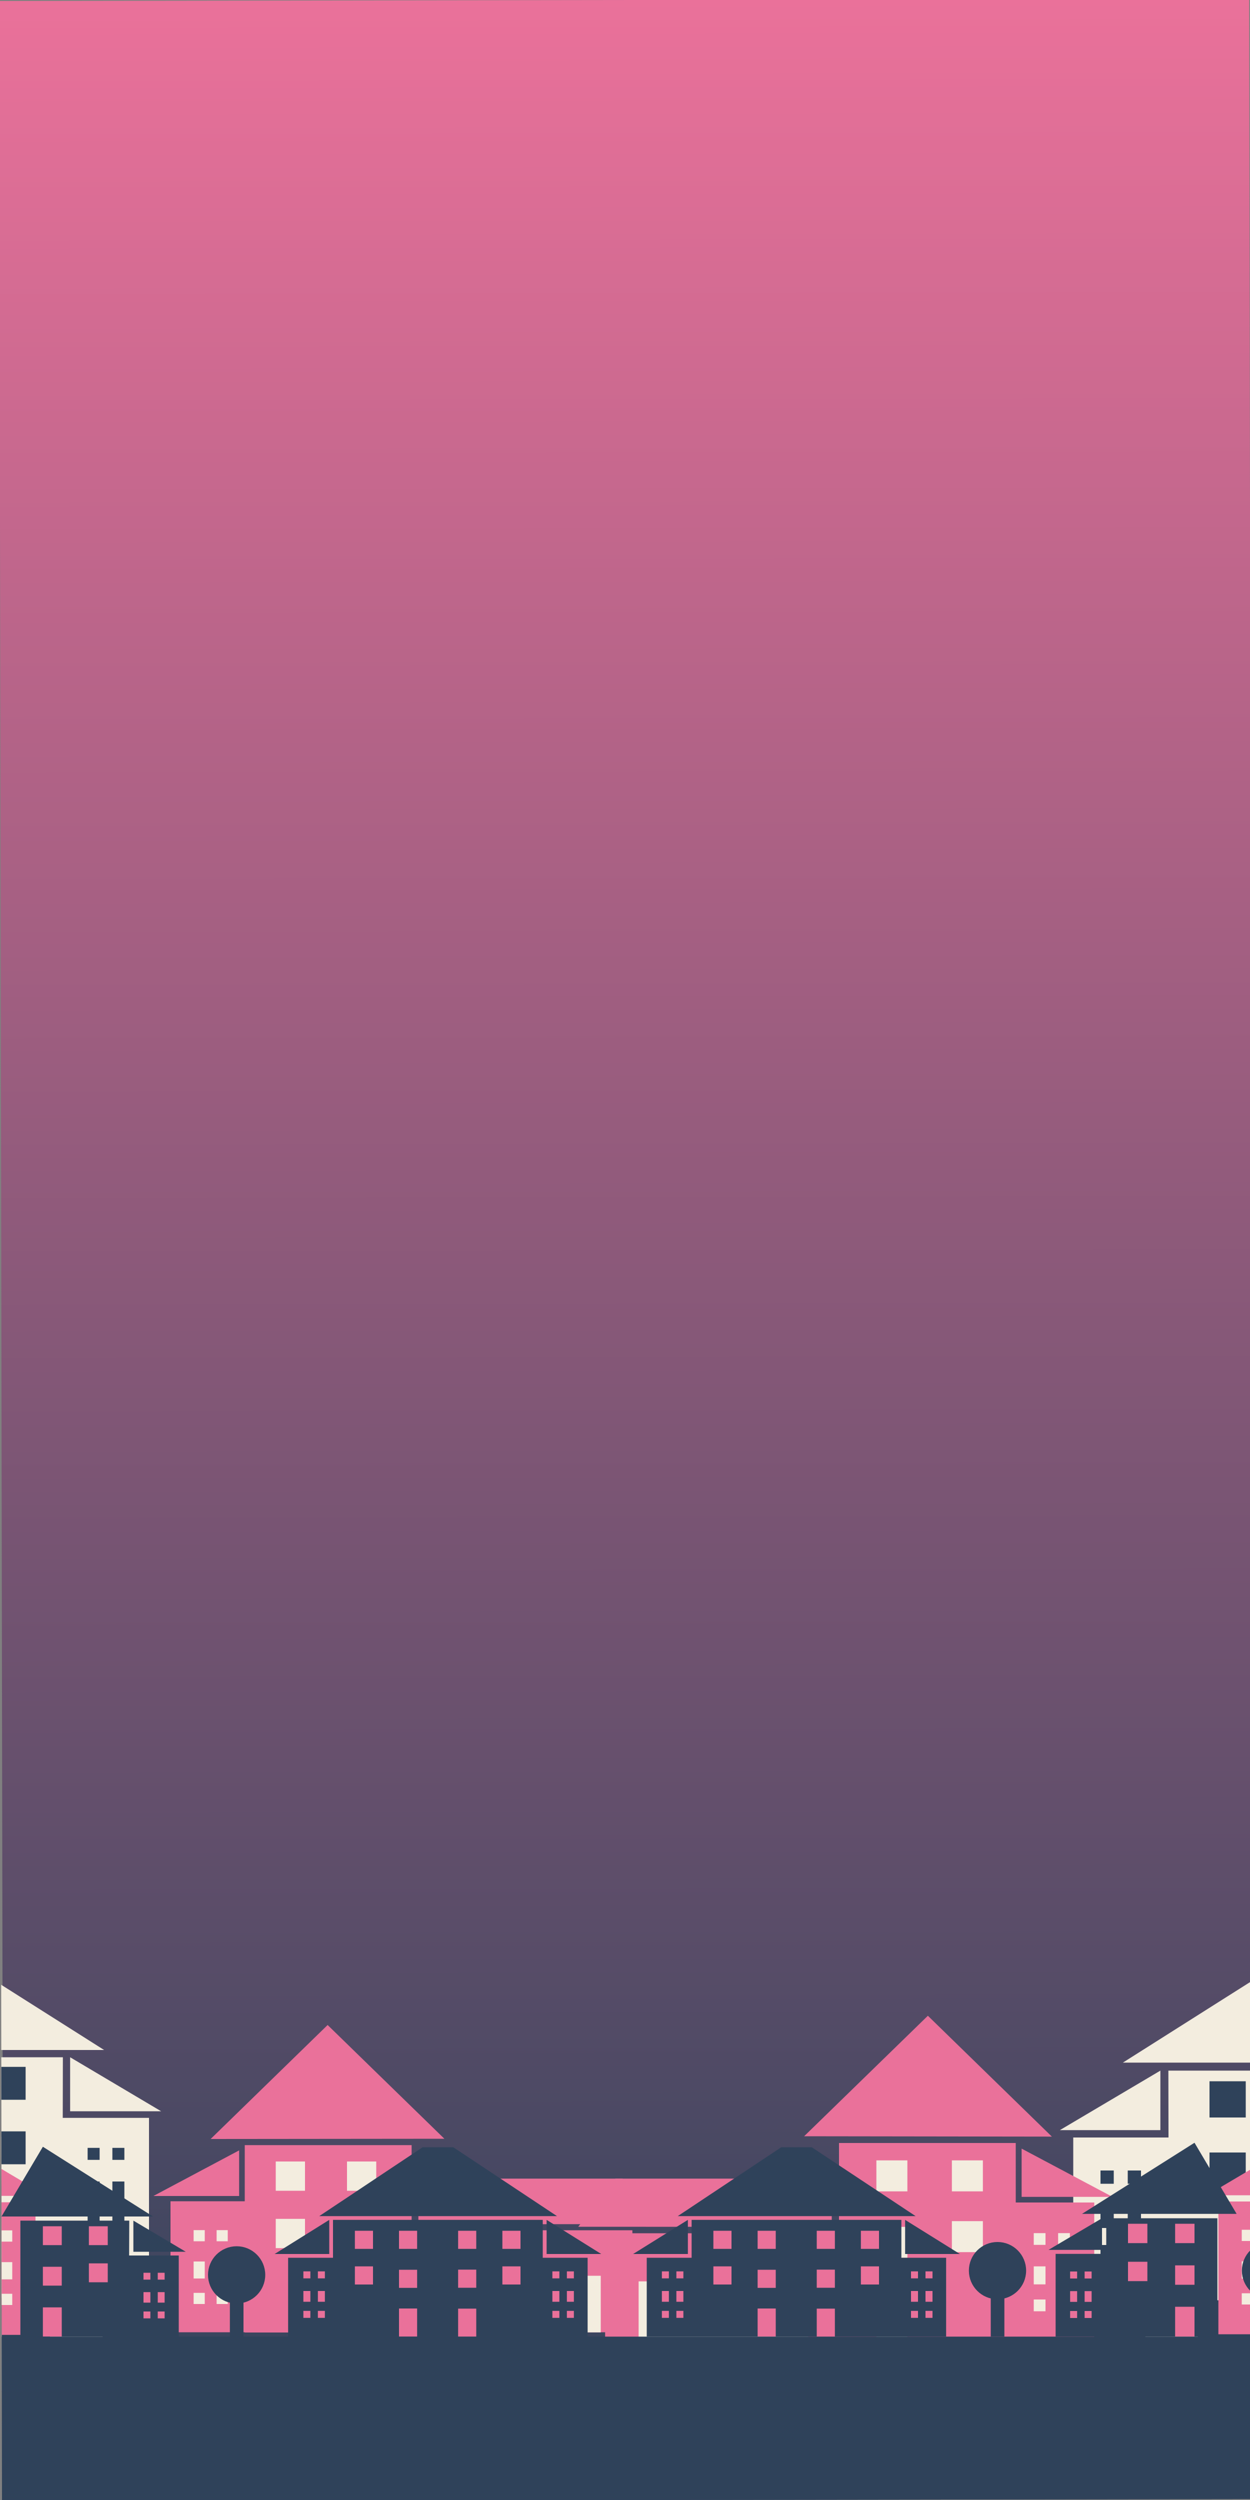 <?xml version="1.0" encoding="utf-8"?>
<!-- Generator: Adobe Illustrator 25.4.1, SVG Export Plug-In . SVG Version: 6.00 Build 0)  -->
<svg version="1.1" id="Layer_1" xmlns="http://www.w3.org/2000/svg" xmlns:xlink="http://www.w3.org/1999/xlink" x="0px" y="0px"
	 viewBox="0 0 1000 2000" style="enable-background:new 0 0 1000 2000;" xml:space="preserve">
<rect x="0" y="0" width="1000" height="2000" fill="#808080" stroke="none"/>
<style type="text/css">
	.st0{fill:url(#SVGID_00000166666386123766980850000004204411166305103800_);}
	.st1{clip-path:url(#SVGID_00000009561692704795094860000007627303005895476159_);}
	.st2{fill:#F3EDDF;}
	.st3{fill:#2F425A;}
	.st4{fill:#EA719A;}
</style>
<g>
	<g>
		
			<linearGradient id="SVGID_00000070832147970319628780000005397171865952356025_" gradientUnits="userSpaceOnUse" x1="503.393" y1="2917.65" x2="503.393" y2="917.568" gradientTransform="matrix(1 -1.682399e-03 -1.682399e-03 -1 0.833 2918.456)">
			<stop  offset="0" style="stop-color:#EA719A"/>
			<stop  offset="1" style="stop-color:#2F425A"/>
		</linearGradient>
		<polygon id="SVGID_1_" style="fill:url(#SVGID_00000070832147970319628780000005397171865952356025_);" points="1002.7,1999.2 
			2.7,2000.8 -0.7,0.8 999.3,-0.8 		"/>
	</g>
	<g>
		<g>
			<g>
				<g>
					<g>
						<g>
							<g>
								<defs>
									
										<rect id="SVGID_00000148657850729448970250000003523906529289573249_" x="0" y="0" transform="matrix(1 -1.600084e-03 1.600084e-03 1 -1.599 0.801)" width="1000" height="2000"/>
								</defs>
								<clipPath id="SVGID_00000005951346163254157410000014494124435929777834_">
									<use xlink:href="#SVGID_00000148657850729448970250000003523906529289573249_"  style="overflow:visible;"/>
								</clipPath>
								<g style="clip-path:url(#SVGID_00000005951346163254157410000014494124435929777834_);">
									<g>
										<g>
											<g>
												<polygon class="st2" points="-432,1739.4 -432,1665 -210.7,1665 -210.7,1777.9 82.1,1777.9 82.1,1913.1 -210.7,1913.1 
													-210.7,1913.6 -432,1913.6 -432,1913.1 -530.3,1913.1 -530.3,1739.4 												"/>
												<g>
													<g>
														<rect x="-469.4" y="1777.8" class="st3" width="14.8" height="14.8"/>
														<rect x="-469.4" y="1860.9" class="st3" width="14.8" height="14.8"/>
														<rect x="-499.8" y="1777.8" class="st3" width="14.8" height="14.8"/>
														<rect x="-499.8" y="1860.9" class="st3" width="14.8" height="14.8"/>
														<rect x="-499.8" y="1819.4" class="st3" width="14.8" height="22.5"/>
														<rect x="-469.4" y="1819.4" class="st3" width="14.8" height="22.5"/>
													</g>
													<g>
														<rect x="-296.4" y="1686.7" class="st3" width="38.8" height="38.8"/>
														<rect x="-390.9" y="1686.7" class="st3" width="38.8" height="38.8"/>
														<rect x="-390.9" y="1762.8" class="st3" width="38.8" height="38.8"/>
														<rect x="-296.4" y="1770" class="st3" width="38.8" height="38.8"/>
														<rect x="-296.4" y="1853.2" class="st3" width="38.8" height="60.1"/>
													</g>
													<rect x="-172.4" y="1838.2" class="st3" width="212.4" height="75.1"/>
												</g>
												<polygon class="st2" points="-322,1505.7 -167.2,1656.5 -477.2,1657 												"/>
												<polygon class="st2" points="-439.5,1672.1 -439.5,1732.4 -553.1,1732.4 												"/>
												<polygon class="st2" points="-201.7,1709.5 -201.7,1769.9 115.7,1769.8 69,1709.5 												"/>
											</g>
											<g>
												<polygon class="st2" points="-631.8,1688.6 -492.8,1688.6 -492.8,1836.8 -695.2,1836.8 -695.2,1733.2 -631.8,1733.2 
																									"/>
												<g>
													<rect x="-545.7" y="1695.6" class="st3" width="24.2" height="24.2"/>
													<rect x="-604.5" y="1695.6" class="st3" width="24.2" height="24.2"/>
													<rect x="-604.5" y="1743.1" class="st3" width="24.2" height="24.2"/>
													<rect x="-545.7" y="1747.5" class="st3" width="24.2" height="24.2"/>
													<rect x="-545.7" y="1799.4" class="st3" width="24.2" height="37.4"/>
												</g>
												<g>
													<rect x="-658.9" y="1755.2" class="st3" width="8.8" height="8.8"/>
													<rect x="-658.9" y="1804.7" class="st3" width="8.8" height="8.8"/>
													<rect x="-677" y="1755.2" class="st3" width="8.8" height="8.8"/>
													<rect x="-677" y="1804.7" class="st3" width="8.8" height="8.8"/>
													<rect x="-677" y="1780" class="st3" width="8.8" height="13.4"/>
													<rect x="-658.9" y="1780" class="st3" width="8.8" height="13.4"/>
												</g>
												<polyline class="st2" points="-704.1,1728.2 -637.1,1688.6 -637.1,1728.2 												"/>
												<polygon class="st2" points="-662.1,1683.2 -468.6,1683.2 -521.5,1594.1 												"/>
											</g>
											<g>
												<polygon class="st2" points="50.3,1645.8 -101,1645.8 -101,1807.1 119.2,1807.1 119.2,1694.3 50.2,1694.3 												
													"/>
												<g>
													<rect x="-69.8" y="1653.5" class="st3" width="26.3" height="26.3"/>
													<rect x="-5.8" y="1653.5" class="st3" width="26.3" height="26.3"/>
													<rect x="-5.8" y="1705.1" class="st3" width="26.3" height="26.3"/>
													<rect x="-69.8" y="1709.9" class="st3" width="26.3" height="26.3"/>
													<rect x="-69.8" y="1766.4" class="st3" width="26.3" height="40.7"/>
												</g>
												<g>
													<rect x="70.1" y="1718.3" class="st3" width="9.6" height="9.6"/>
													<rect x="70.1" y="1772.2" class="st3" width="9.6" height="9.6"/>
													<rect x="89.9" y="1718.3" class="st3" width="9.6" height="9.6"/>
													<rect x="89.9" y="1772.2" class="st3" width="9.6" height="9.6"/>
													<rect x="89.9" y="1745.2" class="st3" width="9.6" height="14.6"/>
													<rect x="70.1" y="1745.2" class="st3" width="9.6" height="14.6"/>
												</g>
												<polyline class="st2" points="128.9,1689 56.1,1645.8 56.1,1689 												"/>
												<polygon class="st2" points="83.3,1640 -127.3,1640 -69.8,1543 												"/>
											</g>
										</g>
										<g>
											<g>
												<polygon class="st2" points="1430.3,1741.4 1430.3,1667 1209,1667 1209,1780 916.3,1780 916.3,1915.2 1209,1915.2 
													1209,1915.6 1430.3,1915.6 1430.3,1915.2 1528.7,1915.2 1528.7,1741.4 												"/>
												<g>
													<g>
														<rect x="1452.9" y="1779.9" class="st3" width="14.8" height="14.8"/>
														<rect x="1452.9" y="1863" class="st3" width="14.8" height="14.8"/>
														<rect x="1483.3" y="1779.9" class="st3" width="14.8" height="14.8"/>
														<rect x="1483.3" y="1863" class="st3" width="14.8" height="14.8"/>
														<rect x="1483.3" y="1821.4" class="st3" width="14.8" height="22.5"/>
														<rect x="1452.9" y="1821.4" class="st3" width="14.8" height="22.5"/>
													</g>
													<g>
														<rect x="1255.9" y="1688.8" class="st3" width="38.8" height="38.8"/>
														<rect x="1350.4" y="1688.8" class="st3" width="38.8" height="38.8"/>
														<rect x="1350.4" y="1764.9" class="st3" width="38.8" height="38.8"/>
														<rect x="1255.9" y="1772" class="st3" width="38.8" height="38.8"/>
														<rect x="1255.9" y="1855.2" class="st3" width="38.8" height="60.1"/>
													</g>
													<rect x="958.3" y="1840.2" class="st3" width="212.4" height="75.1"/>
												</g>
												<polygon class="st2" points="1320.3,1507.7 1165.5,1658.6 1475.6,1659 												"/>
												<polygon class="st2" points="1437.8,1674.1 1437.8,1734.5 1551.4,1734.5 												"/>
												<polygon class="st2" points="1200,1711.6 1200,1772 882.7,1771.9 929.3,1711.6 												"/>
											</g>
											<g>
												<polygon class="st2" points="1625.3,1688.6 1488,1688.6 1488,1834.9 1687.8,1834.9 1687.8,1732.6 1625.2,1732.6 
																									"/>
												<g>
													<rect x="1516.3" y="1695.6" class="st3" width="23.9" height="23.9"/>
													<rect x="1574.4" y="1695.6" class="st3" width="23.9" height="23.9"/>
													<rect x="1574.4" y="1742.4" class="st3" width="23.9" height="23.9"/>
													<rect x="1516.3" y="1746.8" class="st3" width="23.9" height="23.9"/>
													<rect x="1516.3" y="1798" class="st3" width="23.9" height="37"/>
												</g>
												<g>
													<rect x="1643.3" y="1754.3" class="st3" width="8.7" height="8.7"/>
													<rect x="1643.3" y="1803.2" class="st3" width="8.7" height="8.7"/>
													<rect x="1661.2" y="1754.3" class="st3" width="8.7" height="8.7"/>
													<rect x="1661.2" y="1803.2" class="st3" width="8.7" height="8.7"/>
													<rect x="1661.2" y="1778.8" class="st3" width="8.7" height="13.3"/>
													<rect x="1643.3" y="1778.8" class="st3" width="8.7" height="13.3"/>
												</g>
												<polyline class="st2" points="1696.6,1727.8 1630.5,1688.6 1630.5,1727.8 												"/>
												<polygon class="st2" points="1655.2,1683.3 1464.1,1683.3 1516.3,1595.4 												"/>
											</g>
											<g>
												<polygon class="st2" points="934.7,1656.5 1101.6,1656.5 1101.6,1834.5 858.6,1834.5 858.6,1710 934.8,1710 
																									"/>
												<g>
													<rect x="1038.3" y="1665" class="st3" width="29" height="29"/>
													<rect x="967.6" y="1665" class="st3" width="29" height="29"/>
													<rect x="967.6" y="1722" class="st3" width="29" height="29"/>
													<rect x="1038.3" y="1727.3" class="st3" width="29" height="29"/>
													<rect x="1038.3" y="1789.5" class="st3" width="29" height="45"/>
												</g>
												<g>
													<rect x="902.2" y="1736.4" class="st3" width="10.6" height="10.6"/>
													<rect x="902.2" y="1796" class="st3" width="10.6" height="10.6"/>
													<rect x="880.4" y="1736.4" class="st3" width="10.6" height="10.6"/>
													<rect x="880.4" y="1796" class="st3" width="10.6" height="10.6"/>
													<rect x="880.4" y="1766.3" class="st3" width="10.6" height="16.1"/>
													<rect x="902.2" y="1766.3" class="st3" width="10.6" height="16.1"/>
												</g>
												<polyline class="st2" points="847.9,1704.1 928.3,1656.5 928.3,1704.1 												"/>
												<polygon class="st2" points="898.3,1650.1 1130.7,1650.1 1067.3,1543.1 												"/>
											</g>
										</g>
									</g>
									<g>
										<g>
											<rect x="-796.2" y="1788" class="st4" width="170.4" height="85.1"/>
											<g>
												<rect x="-765.1" y="1830.5" class="st2" width="30.9" height="42.5"/>
												<rect x="-710.9" y="1815.2" class="st2" width="23.2" height="26.9"/>
												<rect x="-666.6" y="1815.2" class="st2" width="23.2" height="26.9"/>
											</g>
											<polygon class="st4" points="-827,1784.1 -602.9,1784.1 -638.7,1730 -710.9,1730 -740.3,1698.9 -761.1,1724 
												-761.5,1702.7 -784.4,1702.7 -784.2,1745.3 											"/>
										</g>
										<g>
											<rect x="1625.8" y="1788.9" class="st4" width="170.4" height="85.1"/>
											<g>
												<rect x="1734.2" y="1831.5" class="st2" width="30.9" height="42.5"/>
												<rect x="1687.8" y="1816.2" class="st2" width="23.2" height="26.9"/>
												<rect x="1643.5" y="1816.2" class="st2" width="23.2" height="26.9"/>
											</g>
											<polygon class="st4" points="1827.1,1785 1602.9,1785 1638.7,1731 1711,1731 1740.3,1699.8 1761.1,1725 1761.6,1703.7 
												1784.4,1703.7 1784.2,1746.2 											"/>
										</g>
										<g>
											<polygon class="st4" points="1039.6,1715.6 1182,1715.6 1182,1867.4 974.7,1867.4 974.7,1761.2 1039.7,1761.2 
																							"/>
											<g>
												<rect x="1128" y="1722.8" class="st2" width="24.8" height="24.8"/>
												<rect x="1067.6" y="1722.8" class="st2" width="24.8" height="24.8"/>
												<rect x="1067.6" y="1771.4" class="st2" width="24.8" height="24.8"/>
												<rect x="1128" y="1775.9" class="st2" width="24.8" height="24.8"/>
												<rect x="1128" y="1829" class="st2" width="24.8" height="38.4"/>
											</g>
											<g>
												<rect x="1012" y="1783.8" class="st2" width="9" height="9"/>
												<rect x="1012" y="1834.6" class="st2" width="9" height="9"/>
												<rect x="993.4" y="1783.8" class="st2" width="9" height="9"/>
												<rect x="993.4" y="1834.6" class="st2" width="9" height="9"/>
												<rect x="993.4" y="1809.1" class="st2" width="9" height="13.8"/>
												<rect x="1012" y="1809.1" class="st2" width="9" height="13.8"/>
											</g>
											<polyline class="st4" points="965.6,1756.2 1034.2,1715.6 1034.2,1756.2 											"/>
											<polygon class="st4" points="1008.6,1710.1 1206.8,1710.1 1152.7,1618.8 											"/>
										</g>
										<g>
											<polygon class="st4" points="-36.5,1716.1 -178.9,1716.1 -178.9,1867.9 28.4,1867.9 28.4,1761.8 -36.5,1761.8 
																							"/>
											<g>
												<rect x="-149.6" y="1723.4" class="st2" width="24.8" height="24.8"/>
												<rect x="-89.2" y="1723.4" class="st2" width="24.8" height="24.8"/>
												<rect x="-89.2" y="1771.9" class="st2" width="24.8" height="24.8"/>
												<rect x="-149.6" y="1776.5" class="st2" width="24.8" height="24.8"/>
												<rect x="-149.6" y="1829.6" class="st2" width="24.8" height="38.4"/>
											</g>
											<g>
												<rect x="-17.8" y="1784.3" class="st2" width="9" height="9"/>
												<rect x="-17.8" y="1835" class="st2" width="9" height="9"/>
												<rect x="0.8" y="1784.3" class="st2" width="9" height="9"/>
												<rect x="0.8" y="1835" class="st2" width="9" height="9"/>
												<rect x="0.8" y="1809.7" class="st2" width="9" height="13.8"/>
												<rect x="-17.8" y="1809.7" class="st2" width="9" height="13.8"/>
											</g>
											<polyline class="st4" points="37.5,1756.7 -31,1716.1 -31,1756.7 											"/>
											<polygon class="st4" points="-5.4,1710.6 -203.7,1710.6 -149.6,1619.4 											"/>
										</g>
										<g>
											<polygon class="st4" points="-255.1,1773.2 -255.1,1729.8 -495.6,1729.8 -495.6,1773.2 -547.1,1773.2 -547.1,1863.7 
												-495.6,1863.7 -255.1,1863.7 -203.7,1863.7 -203.7,1773.2 											"/>
											<g>
												<rect x="-352.1" y="1742.3" class="st2" width="20.8" height="20.8"/>
												<rect x="-301.5" y="1742.3" class="st2" width="20.8" height="20.8"/>
												<rect x="-301.5" y="1783.1" class="st2" width="20.8" height="20.8"/>
												<rect x="-352.1" y="1786.9" class="st2" width="20.8" height="20.8"/>
												<rect x="-352.1" y="1831.5" class="st2" width="20.8" height="32.2"/>
											</g>
											<g>
												<rect x="-420" y="1742.2" class="st2" width="20.8" height="20.8"/>
												<rect x="-470.7" y="1742.2" class="st2" width="20.8" height="20.8"/>
												<rect x="-470.7" y="1783.1" class="st2" width="20.8" height="20.8"/>
												<rect x="-420" y="1786.9" class="st2" width="20.8" height="20.8"/>
												<rect x="-420" y="1831.6" class="st2" width="20.8" height="32.2"/>
											</g>
											<g>
												<rect x="-227.5" y="1788.7" class="st2" width="8.1" height="8.1"/>
												<rect x="-227.5" y="1834.1" class="st2" width="8.1" height="8.1"/>
												<rect x="-244.1" y="1788.7" class="st2" width="8.1" height="8.1"/>
												<rect x="-244.1" y="1834.1" class="st2" width="8.1" height="8.1"/>
												<rect x="-244.1" y="1811.4" class="st2" width="8.1" height="12.3"/>
												<rect x="-227.5" y="1811.4" class="st2" width="8.1" height="12.3"/>
											</g>
											<g>
												<rect x="-513.1" y="1788.7" class="st2" width="8.1" height="8.1"/>
												<rect x="-513.1" y="1834.1" class="st2" width="8.1" height="8.1"/>
												<rect x="-529.8" y="1788.7" class="st2" width="8.1" height="8.1"/>
												<rect x="-529.8" y="1834.1" class="st2" width="8.1" height="8.1"/>
												<rect x="-529.8" y="1811.4" class="st2" width="8.1" height="12.3"/>
												<rect x="-513.1" y="1811.4" class="st2" width="8.1" height="12.3"/>
											</g>
											<polygon class="st4" points="-562.6,1768.9 -499.9,1768.9 -499.9,1729.8 											"/>
											<polygon class="st4" points="-188,1768.9 -250.7,1768.9 -250.7,1729.8 											"/>
											<polygon class="st4" points="-511.4,1725.5 -238.7,1725.5 -357.8,1646.5 -392.8,1646.5 											"/>
										</g>
										<g>
											<polygon class="st4" points="1501.5,1773.2 1501.5,1729.8 1261,1729.8 1261,1773.2 1209.5,1773.2 1209.5,1863.7 
												1261,1863.7 1501.5,1863.7 1552.9,1863.7 1552.9,1773.2 											"/>
											<g>
												<rect x="1404.5" y="1742.3" class="st2" width="20.8" height="20.8"/>
												<rect x="1455.1" y="1742.3" class="st2" width="20.8" height="20.8"/>
												<rect x="1455.1" y="1783.1" class="st2" width="20.8" height="20.8"/>
												<rect x="1404.5" y="1786.9" class="st2" width="20.8" height="20.8"/>
												<rect x="1404.5" y="1831.5" class="st2" width="20.8" height="32.2"/>
											</g>
											<g>
												<rect x="1336.6" y="1742.2" class="st2" width="20.8" height="20.8"/>
												<rect x="1285.9" y="1742.2" class="st2" width="20.8" height="20.8"/>
												<rect x="1285.9" y="1783.1" class="st2" width="20.8" height="20.8"/>
												<rect x="1336.6" y="1786.9" class="st2" width="20.8" height="20.8"/>
												<rect x="1336.6" y="1831.6" class="st2" width="20.8" height="32.2"/>
											</g>
											<g>
												<rect x="1529.1" y="1788.7" class="st2" width="8.1" height="8.1"/>
												<rect x="1529.1" y="1834.1" class="st2" width="8.1" height="8.1"/>
												<rect x="1512.5" y="1788.7" class="st2" width="8.1" height="8.1"/>
												<rect x="1512.5" y="1834.1" class="st2" width="8.1" height="8.1"/>
												<rect x="1512.5" y="1811.4" class="st2" width="8.1" height="12.3"/>
												<rect x="1529.1" y="1811.4" class="st2" width="8.1" height="12.3"/>
											</g>
											<g>
												<rect x="1243.5" y="1788.7" class="st2" width="8.1" height="8.1"/>
												<rect x="1243.5" y="1834.1" class="st2" width="8.1" height="8.1"/>
												<rect x="1226.8" y="1788.7" class="st2" width="8.1" height="8.1"/>
												<rect x="1226.8" y="1834.1" class="st2" width="8.1" height="8.1"/>
												<rect x="1226.8" y="1811.4" class="st2" width="8.1" height="12.3"/>
												<rect x="1243.5" y="1811.4" class="st2" width="8.1" height="12.3"/>
											</g>
											<polygon class="st4" points="1194,1768.9 1256.7,1768.9 1256.7,1729.8 											"/>
											<polygon class="st4" points="1568.6,1768.9 1505.9,1768.9 1505.9,1729.8 											"/>
											<polygon class="st4" points="1245.2,1725.5 1517.9,1725.5 1398.8,1646.5 1363.8,1646.5 											"/>
										</g>
										<g>
											<polygon class="st4" points="812.6,1762 812.6,1714.4 671.2,1714.4 671.2,1786.6 484.1,1786.6 484.1,1873 671.2,1873 
												671.2,1873.3 812.6,1873.3 812.6,1873 875.4,1873 875.4,1762 											"/>
											<g>
												<g>
													<rect x="827" y="1786.5" class="st2" width="9.4" height="9.4"/>
													<rect x="827" y="1839.6" class="st2" width="9.4" height="9.4"/>
													<rect x="846.5" y="1786.5" class="st2" width="9.4" height="9.4"/>
													<rect x="846.5" y="1839.6" class="st2" width="9.4" height="9.4"/>
													<rect x="846.5" y="1813.1" class="st2" width="9.4" height="14.4"/>
													<rect x="827" y="1813.1" class="st2" width="9.4" height="14.4"/>
												</g>
												<g>
													<rect x="701.1" y="1728.3" class="st2" width="24.8" height="24.8"/>
													<rect x="761.5" y="1728.3" class="st2" width="24.8" height="24.8"/>
													<rect x="761.5" y="1776.9" class="st2" width="24.8" height="24.8"/>
													<rect x="701.1" y="1781.5" class="st2" width="24.8" height="24.8"/>
													<rect x="701.1" y="1834.6" class="st2" width="24.8" height="38.4"/>
												</g>
												<rect x="510.9" y="1825.1" class="st2" width="135.7" height="48"/>
											</g>
											<polygon class="st4" points="742.3,1612.6 643.3,1709 841.5,1709.3 											"/>
											<polygon class="st4" points="817.3,1718.9 817.3,1757.5 890,1757.5 											"/>
											<polygon class="st4" points="665.4,1742.9 665.4,1781.5 462.6,1781.4 492.4,1742.9 											"/>
										</g>
										<g>
											<polygon class="st4" points="195.8,1761 195.8,1716.1 329.3,1716.1 329.3,1784.2 505.9,1784.2 505.9,1865.8 
												329.3,1865.8 329.3,1866 195.8,1866 195.8,1865.8 136.4,1865.8 136.4,1761 											"/>
											<g>
												<g>
													<rect x="173.3" y="1784.1" class="st2" width="8.9" height="8.9"/>
													<rect x="173.3" y="1834.3" class="st2" width="8.9" height="8.9"/>
													<rect x="154.9" y="1784.1" class="st2" width="8.9" height="8.9"/>
													<rect x="154.9" y="1834.3" class="st2" width="8.9" height="8.9"/>
													<rect x="154.9" y="1809.2" class="st2" width="8.9" height="13.6"/>
													<rect x="173.3" y="1809.2" class="st2" width="8.9" height="13.6"/>
												</g>
												<g>
													<rect x="277.6" y="1729.2" class="st2" width="23.4" height="23.4"/>
													<rect x="220.6" y="1729.2" class="st2" width="23.4" height="23.4"/>
													<rect x="220.6" y="1775.1" class="st2" width="23.4" height="23.4"/>
													<rect x="277.6" y="1779.4" class="st2" width="23.4" height="23.4"/>
													<rect x="277.6" y="1829.5" class="st2" width="23.4" height="36.3"/>
												</g>
												<rect x="352.5" y="1820.6" class="st2" width="128.1" height="45.3"/>
											</g>
											<polygon class="st4" points="262.1,1620 355.5,1711 168.5,1711.2 											"/>
											<polygon class="st4" points="191.3,1720.3 191.3,1756.8 122.7,1756.8 											"/>
											<polygon class="st4" points="334.7,1742.9 334.7,1779.4 526.2,1779.3 498,1742.9 											"/>
										</g>
									</g>
									<g>
										<g>
											<polygon class="st3" points="1620.4,1805.9 1620.4,1778.8 1539.7,1778.8 1539.7,1820 1432.9,1820 1432.9,1869.3 
												1539.7,1869.3 1539.7,1869.5 1620.4,1869.5 1620.4,1869.3 1656.3,1869.3 1656.3,1805.9 											"/>
											<g>
												<g>
													<rect x="1628.6" y="1819.9" class="st4" width="5.4" height="5.4"/>
													<rect x="1628.6" y="1850.3" class="st4" width="5.4" height="5.4"/>
													<rect x="1639.7" y="1819.9" class="st4" width="5.4" height="5.4"/>
													<rect x="1639.7" y="1850.3" class="st4" width="5.4" height="5.4"/>
													<rect x="1639.7" y="1835.1" class="st4" width="5.4" height="8.2"/>
													<rect x="1628.6" y="1835.1" class="st4" width="5.4" height="8.2"/>
												</g>
												<g>
													<rect x="1556.8" y="1786.7" class="st4" width="14.1" height="14.1"/>
													<rect x="1591.3" y="1786.7" class="st4" width="14.1" height="14.1"/>
													<rect x="1591.3" y="1814.5" class="st4" width="14.1" height="14.1"/>
													<rect x="1556.8" y="1817.1" class="st4" width="14.1" height="14.1"/>
													<rect x="1556.8" y="1847.4" class="st4" width="14.1" height="21.9"/>
												</g>
												<rect x="1448.2" y="1842" class="st4" width="77.5" height="27.4"/>
											</g>
											<polygon class="st3" points="1580.3,1720.7 1523.8,1775.7 1636.9,1775.9 											"/>
											<polygon class="st3" points="1623.1,1781.4 1623.1,1803.4 1664.6,1803.4 											"/>
											<polygon class="st3" points="1536.4,1795 1536.4,1817.1 1420.6,1817 1437.6,1795 											"/>
										</g>
										<g>
											<polygon class="st3" points="-634.5,1805.8 -634.5,1778.6 -553.8,1778.6 -553.8,1819.8 -447,1819.8 -447,1869.1 
												-553.8,1869.1 -553.8,1869.3 -634.5,1869.3 -634.5,1869.1 -670.4,1869.1 -670.4,1805.8 											"/>
											<g>
												<g>
													<rect x="-648.2" y="1819.8" class="st4" width="5.4" height="5.4"/>
													<rect x="-648.2" y="1850.1" class="st4" width="5.4" height="5.4"/>
													<rect x="-659.3" y="1819.8" class="st4" width="5.4" height="5.4"/>
													<rect x="-659.3" y="1850.1" class="st4" width="5.4" height="5.4"/>
													<rect x="-659.3" y="1835" class="st4" width="5.4" height="8.2"/>
													<rect x="-648.2" y="1835" class="st4" width="5.4" height="8.2"/>
												</g>
												<g>
													<rect x="-585" y="1786.6" class="st4" width="14.1" height="14.1"/>
													<rect x="-619.5" y="1786.6" class="st4" width="14.1" height="14.1"/>
													<rect x="-619.5" y="1814.4" class="st4" width="14.1" height="14.1"/>
													<rect x="-585" y="1817" class="st4" width="14.1" height="14.1"/>
													<rect x="-585" y="1847.2" class="st4" width="14.1" height="21.9"/>
												</g>
												<rect x="-539.8" y="1841.8" class="st4" width="77.5" height="27.4"/>
											</g>
											<polygon class="st3" points="-594.4,1720.5 -537.9,1775.5 -651,1775.7 											"/>
											<polygon class="st3" points="-637.2,1781.2 -637.2,1803.2 -678.7,1803.2 											"/>
											<polygon class="st3" points="-550.5,1794.9 -550.5,1816.9 -434.7,1816.9 -451.7,1794.9 											"/>
										</g>
										<g>
											<polygon class="st3" points="-356.4,1778.6 -271.3,1778.6 -271.3,1869.3 -395.2,1869.3 -395.2,1805.9 -356.4,1805.9 
																							"/>
											<g>
												<rect x="-303.6" y="1783" class="st4" width="14.8" height="14.8"/>
												<rect x="-339.6" y="1783" class="st4" width="14.8" height="14.8"/>
												<rect x="-339.6" y="1811.9" class="st4" width="14.8" height="14.8"/>
												<rect x="-303.6" y="1814.7" class="st4" width="14.8" height="14.8"/>
												<rect x="-303.6" y="1846.5" class="st4" width="14.8" height="22.9"/>
											</g>
											<g>
												<rect x="-372.9" y="1819.3" class="st4" width="5.4" height="5.4"/>
												<rect x="-372.9" y="1849.7" class="st4" width="5.4" height="5.4"/>
												<rect x="-384" y="1819.3" class="st4" width="5.4" height="5.4"/>
												<rect x="-384" y="1849.7" class="st4" width="5.4" height="5.4"/>
												<rect x="-384" y="1834.6" class="st4" width="5.4" height="8.2"/>
												<rect x="-372.9" y="1834.6" class="st4" width="5.4" height="8.2"/>
											</g>
											<polyline class="st3" points="-400.6,1802.9 -359.7,1778.6 -359.7,1802.9 											"/>
											<polygon class="st3" points="-375,1775.3 -256.5,1775.3 -288.8,1720.8 											"/>
										</g>
										<g>
											<polygon class="st3" points="885,1774.6 973.9,1774.6 973.9,1869.3 844.5,1869.3 844.5,1803.1 885,1803.1 											"/>
											<g>
												<rect x="940.1" y="1779" class="st4" width="15.5" height="15.5"/>
												<rect x="902.4" y="1779" class="st4" width="15.5" height="15.5"/>
												<rect x="902.4" y="1809.4" class="st4" width="15.5" height="15.5"/>
												<rect x="940.1" y="1812.3" class="st4" width="15.5" height="15.5"/>
												<rect x="940.1" y="1845.4" class="st4" width="15.5" height="23.9"/>
											</g>
											<g>
												<rect x="867.7" y="1817.2" class="st4" width="5.6" height="5.6"/>
												<rect x="867.7" y="1848.8" class="st4" width="5.6" height="5.6"/>
												<rect x="856.1" y="1817.2" class="st4" width="5.6" height="5.6"/>
												<rect x="856.1" y="1848.8" class="st4" width="5.6" height="5.6"/>
												<rect x="856.1" y="1832.9" class="st4" width="5.6" height="8.6"/>
												<rect x="867.7" y="1832.9" class="st4" width="5.6" height="8.6"/>
											</g>
											<polyline class="st3" points="838.8,1799.9 881.6,1774.6 881.6,1799.9 											"/>
											<polygon class="st3" points="865.6,1771.1 989.3,1771.1 955.6,1714.2 											"/>
										</g>
										<g>
											<polygon class="st3" points="1345.1,1776.4 1258.1,1776.4 1258.1,1869.2 1384.8,1869.2 1384.8,1804.3 1345.1,1804.3 
																							"/>
											<g>
												<rect x="1276" y="1780.8" class="st4" width="15.1" height="15.1"/>
												<rect x="1312.9" y="1780.8" class="st4" width="15.1" height="15.1"/>
												<rect x="1312.9" y="1810.5" class="st4" width="15.1" height="15.1"/>
												<rect x="1276" y="1813.3" class="st4" width="15.1" height="15.1"/>
												<rect x="1276" y="1845.8" class="st4" width="15.1" height="23.4"/>
											</g>
											<g>
												<rect x="1356.5" y="1818.1" class="st4" width="5.5" height="5.5"/>
												<rect x="1356.5" y="1849.1" class="st4" width="5.5" height="5.5"/>
												<rect x="1367.9" y="1818.1" class="st4" width="5.5" height="5.5"/>
												<rect x="1367.9" y="1849.1" class="st4" width="5.5" height="5.5"/>
												<rect x="1367.9" y="1833.6" class="st4" width="5.5" height="8.4"/>
												<rect x="1356.5" y="1833.6" class="st4" width="5.5" height="8.4"/>
											</g>
											<polyline class="st3" points="1390.3,1801.2 1348.4,1776.4 1348.4,1801.2 											"/>
											<polygon class="st3" points="1364.1,1773.1 1242.9,1773.1 1276,1717.3 											"/>
										</g>
										<g>
											<polygon class="st3" points="103.4,1776.5 16.3,1776.5 16.3,1869.3 143,1869.3 143,1804.4 103.3,1804.4 											"/>
											<g>
												<rect x="34.3" y="1781" class="st4" width="15.1" height="15.1"/>
												<rect x="71.1" y="1781" class="st4" width="15.1" height="15.1"/>
												<rect x="71.1" y="1810.7" class="st4" width="15.1" height="15.1"/>
												<rect x="34.3" y="1813.4" class="st4" width="15.1" height="15.1"/>
												<rect x="34.3" y="1845.9" class="st4" width="15.1" height="23.4"/>
											</g>
											<g>
												<rect x="114.8" y="1818.2" class="st4" width="5.5" height="5.5"/>
												<rect x="114.8" y="1849.2" class="st4" width="5.5" height="5.5"/>
												<rect x="126.2" y="1818.2" class="st4" width="5.5" height="5.5"/>
												<rect x="126.2" y="1849.2" class="st4" width="5.5" height="5.5"/>
												<rect x="126.2" y="1833.7" class="st4" width="5.5" height="8.4"/>
												<rect x="114.8" y="1833.7" class="st4" width="5.5" height="8.4"/>
											</g>
											<polyline class="st3" points="148.6,1801.4 106.7,1776.5 106.7,1801.4 											"/>
											<polygon class="st3" points="122.4,1773.2 1.2,1773.2 34.3,1717.4 											"/>
										</g>
										<g>
											<polygon class="st3" points="721.1,1806.2 721.1,1775.9 553.3,1775.9 553.3,1806.2 517.4,1806.2 517.4,1869.3 
												553.3,1869.3 721.1,1869.3 756.9,1869.3 756.9,1806.2 											"/>
											<g>
												<rect x="653.4" y="1784.6" class="st4" width="14.5" height="14.5"/>
												<rect x="688.7" y="1784.6" class="st4" width="14.5" height="14.5"/>
												<rect x="688.7" y="1813.1" class="st4" width="14.5" height="14.5"/>
												<rect x="653.4" y="1815.7" class="st4" width="14.5" height="14.5"/>
												<rect x="653.4" y="1846.9" class="st4" width="14.5" height="22.5"/>
											</g>
											<g>
												<rect x="606.1" y="1784.6" class="st4" width="14.5" height="14.5"/>
												<rect x="570.7" y="1784.6" class="st4" width="14.5" height="14.5"/>
												<rect x="570.7" y="1813.1" class="st4" width="14.5" height="14.5"/>
												<rect x="606.1" y="1815.8" class="st4" width="14.5" height="14.5"/>
												<rect x="606.1" y="1846.8" class="st4" width="14.5" height="22.5"/>
											</g>
											<g>
												<rect x="740.4" y="1817.1" class="st4" width="5.6" height="5.6"/>
												<rect x="740.4" y="1848.7" class="st4" width="5.6" height="5.6"/>
												<rect x="728.8" y="1817.1" class="st4" width="5.6" height="5.6"/>
												<rect x="728.8" y="1848.7" class="st4" width="5.6" height="5.6"/>
												<rect x="728.8" y="1832.8" class="st4" width="5.6" height="8.6"/>
												<rect x="740.4" y="1832.8" class="st4" width="5.6" height="8.6"/>
											</g>
											<g>
												<rect x="541.1" y="1817.1" class="st4" width="5.6" height="5.6"/>
												<rect x="541.1" y="1848.7" class="st4" width="5.6" height="5.6"/>
												<rect x="529.5" y="1817.1" class="st4" width="5.6" height="5.6"/>
												<rect x="529.5" y="1848.7" class="st4" width="5.6" height="5.6"/>
												<rect x="529.5" y="1832.8" class="st4" width="5.6" height="8.6"/>
												<rect x="541.1" y="1832.8" class="st4" width="5.6" height="8.6"/>
											</g>
											<polygon class="st3" points="506.5,1803.2 550.3,1803.2 550.3,1775.9 											"/>
											<polygon class="st3" points="767.9,1803.2 724.1,1803.2 724.1,1775.9 											"/>
											<polygon class="st3" points="542.2,1772.9 732.5,1772.9 649.4,1717.8 625,1717.8 											"/>
										</g>
										<g>
											<polygon class="st3" points="434.2,1806.2 434.2,1775.9 266.4,1775.9 266.4,1806.2 230.5,1806.2 230.5,1869.3 
												266.4,1869.3 434.2,1869.3 470.1,1869.3 470.1,1806.2 											"/>
											<g>
												<rect x="366.5" y="1784.6" class="st4" width="14.5" height="14.5"/>
												<rect x="401.9" y="1784.6" class="st4" width="14.5" height="14.5"/>
												<rect x="401.9" y="1813.1" class="st4" width="14.5" height="14.5"/>
												<rect x="366.5" y="1815.7" class="st4" width="14.5" height="14.5"/>
												<rect x="366.5" y="1846.9" class="st4" width="14.5" height="22.5"/>
											</g>
											<g>
												<rect x="319.2" y="1784.6" class="st4" width="14.5" height="14.5"/>
												<rect x="283.9" y="1784.6" class="st4" width="14.5" height="14.5"/>
												<rect x="283.9" y="1813.1" class="st4" width="14.5" height="14.5"/>
												<rect x="319.2" y="1815.8" class="st4" width="14.5" height="14.5"/>
												<rect x="319.2" y="1846.8" class="st4" width="14.5" height="22.5"/>
											</g>
											<g>
												<rect x="453.5" y="1817.1" class="st4" width="5.6" height="5.6"/>
												<rect x="453.5" y="1848.7" class="st4" width="5.6" height="5.6"/>
												<rect x="441.9" y="1817.1" class="st4" width="5.6" height="5.6"/>
												<rect x="441.9" y="1848.7" class="st4" width="5.6" height="5.6"/>
												<rect x="441.9" y="1832.8" class="st4" width="5.6" height="8.6"/>
												<rect x="453.5" y="1832.8" class="st4" width="5.6" height="8.6"/>
											</g>
											<g>
												<rect x="254.3" y="1817.1" class="st4" width="5.6" height="5.6"/>
												<rect x="254.3" y="1848.7" class="st4" width="5.6" height="5.6"/>
												<rect x="242.7" y="1817.1" class="st4" width="5.6" height="5.6"/>
												<rect x="242.7" y="1848.7" class="st4" width="5.6" height="5.6"/>
												<rect x="242.7" y="1832.8" class="st4" width="5.6" height="8.6"/>
												<rect x="254.3" y="1832.8" class="st4" width="5.6" height="8.6"/>
											</g>
											<polygon class="st3" points="219.7,1803.2 263.4,1803.2 263.4,1775.9 											"/>
											<polygon class="st3" points="481,1803.2 437.3,1803.2 437.3,1775.9 											"/>
											<polygon class="st3" points="255.4,1772.9 445.6,1772.9 362.6,1717.8 338.1,1717.8 											"/>
										</g>
										<g>
											<rect x="-202.2" y="1808.8" class="st3" width="121.4" height="60.6"/>
											<g>
												<rect x="-180.1" y="1839.1" class="st4" width="22" height="30.3"/>
												<rect x="-141.5" y="1828.2" class="st4" width="16.5" height="19.1"/>
												<rect x="-109.9" y="1828.2" class="st4" width="16.5" height="19.1"/>
											</g>
											<polygon class="st3" points="-224.2,1806 -64.5,1806 -90,1767.5 -141.5,1767.5 -162.4,1745.3 -177.2,1763.2 
												-177.5,1748.1 -193.8,1748.1 -193.7,1778.4 											"/>
										</g>
										<g>
											<rect x="1069.4" y="1808.7" class="st3" width="121.4" height="60.6"/>
											<g>
												<rect x="1146.6" y="1839" class="st4" width="22" height="30.3"/>
												<rect x="1113.6" y="1828.2" class="st4" width="16.5" height="19.1"/>
												<rect x="1082" y="1828.2" class="st4" width="16.5" height="19.1"/>
											</g>
											<polygon class="st3" points="1212.8,1806 1053.1,1806 1078.6,1767.5 1130.1,1767.5 1151,1745.3 1165.8,1763.2 
												1166.1,1748.1 1182.4,1748.1 1182.3,1778.4 											"/>
										</g>
										<g>
											<rect x="183.9" y="1839.9" class="st3" width="10.9" height="32.8"/>
											<circle class="st3" cx="189.3" cy="1819.9" r="22.9"/>
										</g>
										<g>
											<rect x="792.6" y="1836.5" class="st3" width="10.9" height="32.8"/>
											<circle class="st3" cx="798" cy="1816.5" r="22.9"/>
										</g>
										<g>
											<rect x="1010.7" y="1836.5" class="st3" width="10.9" height="32.8"/>
											<ellipse class="st3" cx="1016.4" cy="1816.5" rx="22.9" ry="22.9"/>
										</g>
										<g>
											<rect x="-35.3" y="1836.5" class="st3" width="10.9" height="32.8"/>
											
												<ellipse transform="matrix(0.998 -6.598093e-02 6.598093e-02 0.998 -119.926 1.992)" class="st4" cx="-29.8" cy="1816.6" rx="22.9" ry="22.9"/>
										</g>
										<g>
											<g>
												<g>
													<rect x="-721.4" y="1836.6" class="st3" width="10.9" height="32.8"/>
													<circle class="st4" cx="-716" cy="1816.5" r="22.9"/>
												</g>
											</g>
											<g>
												<g>
													<path class="st3" d="M-720.2,1816.8c0-1.2,0.5-2.3,1.3-3.1c0.8-0.8,2-1.3,3.1-1.3c1.2,0,2.3,0.5,3.1,1.3s1.3,2,1.3,3.1
														s-0.5,2.3-1.3,3.1c-0.8,0.8-1.9,1.3-3.1,1.2c-1.1,0-2.2-0.5-3-1.3s-1.2-1.9-1.2-3L-720.2,1816.8L-720.2,1816.8z
														 M-720,1816.8c0,1.1,0.5,2.2,1.3,3s1.9,1.2,3,1.2s2.2-0.5,3-1.3s1.2-1.9,1.2-3s-0.5-2.2-1.2-2.9
														c-0.8-0.8-1.8-1.2-2.9-1.2c-1.1,0-2.1,0.5-2.9,1.2c-0.8,0.8-1.2,1.8-1.2,2.9h-0.3L-720,1816.8L-720,1816.8z"/>
												</g>
												<g>
													<path class="st3" d="M-720.6,1818.4c-0.4-1.3-0.3-2.8,0.3-4s1.7-2.1,3-2.5s2.7-0.3,3.9,0.3c1.2,0.6,2.1,1.7,2.5,3
														s0.3,2.7-0.3,3.9c-0.6,1.2-1.7,2.1-2.9,2.5c-1.3,0.4-2.7,0.3-3.8-0.3c-1.2-0.6-2.1-1.7-2.4-2.9H-720.6z M-720.4,1818.4
														c0.4,1.2,1.3,2.3,2.5,2.9s2.5,0.7,3.7,0.3c1.2-0.4,2.3-1.3,2.8-2.4c0.6-1.1,0.7-2.5,0.3-3.7s-1.3-2.2-2.4-2.8
														c-1.1-0.6-2.5-0.7-3.6-0.3c-1.2,0.4-2.2,1.3-2.7,2.4c-0.6,1.1-0.6,2.4-0.3,3.6H-720.4z"/>
												</g>
												<g>
													<path class="st3" d="M-720.5,1820.4c-0.9-1.3-1.3-2.9-1-4.5s1.2-3,2.4-3.9c1.3-0.9,2.9-1.3,4.4-1s3,1.1,3.9,2.4
														s1.3,2.9,1,4.4c-0.2,1.5-1.1,2.9-2.4,3.8c-1.2,0.9-2.8,1.3-4.3,1c-1.5-0.2-2.9-1.1-3.8-2.3L-720.5,1820.4z
														 M-720.3,1820.2c0.9,1.2,2.3,2,3.8,2.3c1.5,0.2,3-0.2,4.2-1.1s2-2.2,2.2-3.7s-0.2-3-1-4.2c-0.9-1.2-2.2-2-3.7-2.2
														c-1.4-0.2-3,0.2-4.1,1c-1.2,0.9-2,2.2-2.2,3.6s0.2,2.9,1,4.1L-720.3,1820.2z"/>
												</g>
												<g>
													<path class="st3" d="M-719.8,1822.5c-1.5-1.1-2.5-2.8-2.8-4.6c-0.3-1.8,0.2-3.7,1.3-5.2s2.8-2.5,4.5-2.7
														c1.8-0.3,3.7,0.2,5.1,1.3c1.5,1.1,2.4,2.7,2.7,4.5s-0.2,3.6-1.3,5.1c-1.1,1.4-2.7,2.4-4.4,2.7
														S-718.3,1823.4-719.8,1822.5L-719.8,1822.5z M-719.6,1822.2c1.4,1,3.3,1.4,5,1.2c1.7-0.3,3.3-1.3,4.3-2.7
														c1-1.4,1.4-3.2,1.1-4.9c-0.3-1.7-1.3-3.3-2.7-4.3s-3.2-1.4-4.8-1.1c-1.7,0.3-3.2,1.2-4.2,2.6s-1.4,3.1-1.1,4.8
														c0.3,1.7,1.2,3.2,2.6,4.1L-719.6,1822.2z"/>
												</g>
												<g>
													<path class="st3" d="M-718.2,1824.5c-2-0.7-3.8-2.2-4.7-4.1c-1-1.9-1.1-4.2-0.4-6.2c0.7-2,2.2-3.7,4-4.7
														c1.9-0.9,4.1-1.1,6.1-0.4s3.7,2.1,4.6,4c0.9,1.9,1.1,4.1,0.4,6c-0.6,2-2.1,3.6-3.9,4.5c-1.8,0.9-4,1.1-6,0.4
														L-718.2,1824.5z M-718,1824.1c1.9,0.6,4.1,0.4,5.9-0.5c1.8-0.9,3.2-2.6,3.8-4.5s0.4-4.1-0.5-5.8
														c-0.9-1.8-2.6-3.2-4.5-3.7c-1.9-0.6-4-0.4-5.8,0.5s-3.1,2.5-3.7,4.4c-0.6,1.9-0.4,4,0.5,5.7s2.5,3.1,4.3,3.6V1824.1z"
														/>
												</g>
												<g>
													<path class="st3" d="M-715.6,1826.2c-2.5,0-5-1.1-6.7-2.8c-1.7-1.8-2.7-4.2-2.7-6.7s1-4.9,2.8-6.6
														c1.7-1.7,4.2-2.7,6.6-2.7c2.4,0,4.8,1,6.5,2.8c1.7,1.7,2.7,4.1,2.6,6.5c0,2.4-1,4.8-2.7,6.4c-1.7,1.7-4.1,2.6-6.4,2.6
														L-715.6,1826.2L-715.6,1826.2z M-715.6,1825.7c2.4,0,4.7-1,6.4-2.7s2.6-4,2.6-6.4c0-2.3-1-4.7-2.7-6.3
														c-1.7-1.6-4-2.6-6.3-2.5c-2.3,0-4.6,1-6.2,2.6c-1.6,1.6-2.5,3.9-2.5,6.2c0,2.3,1,4.5,2.6,6.1s3.9,2.5,6.1,2.5
														L-715.6,1825.7L-715.6,1825.7z"/>
												</g>
												<g>
													<path class="st3" d="M-712.2,1827.1c-2.8,0.9-5.9,0.6-8.4-0.7c-2.6-1.3-4.6-3.7-5.4-6.4c-0.9-2.7-0.6-5.8,0.7-8.3
														s3.6-4.5,6.3-5.3c2.7-0.9,5.7-0.6,8.2,0.7c2.5,1.3,4.4,3.6,5.3,6.3c0.9,2.7,0.6,5.6-0.7,8.1s-3.6,4.4-6.2,5.2
														L-712.2,1827.1z M-712.4,1826.6c2.6-0.9,4.9-2.8,6.1-5.3c1.2-2.5,1.4-5.4,0.6-8c-0.9-2.6-2.8-4.8-5.2-6
														s-5.3-1.4-7.9-0.6c-2.6,0.8-4.7,2.7-5.9,5.1s-1.4,5.2-0.5,7.8c0.8,2.5,2.7,4.7,5.1,5.8c2.4,1.2,5.2,1.4,7.6,0.5
														L-712.4,1826.6z"/>
												</g>
												<g>
													<path class="st3" d="M-708.1,1827c-2.7,2-6.3,2.8-9.6,2.2c-3.3-0.5-6.4-2.4-8.3-5.2c-1.9-2.7-2.8-6.2-2.2-9.5
														c0.5-3.3,2.4-6.3,5.1-8.2c2.7-1.9,6.1-2.7,9.3-2.2s6.2,2.4,8.1,5c1.9,2.6,2.7,6,2.1,9.2c-0.5,3.2-2.4,6.1-5,8
														L-708.1,1827z M-708.5,1826.5c2.6-1.9,4.4-4.8,4.8-8c0.5-3.2-0.3-6.5-2.2-9c-1.9-2.6-4.8-4.3-7.9-4.8
														c-3.1-0.5-6.4,0.3-8.9,2.2c-2.5,1.9-4.2,4.7-4.7,7.8c-0.5,3.1,0.3,6.3,2.2,8.8c1.8,2.5,4.7,4.2,7.7,4.6
														c3,0.5,6.2-0.3,8.7-2.2L-708.5,1826.5z"/>
												</g>
												<g>
													<path class="st3" d="M-703.7,1825.3c-2.3,3.2-5.9,5.3-9.8,5.9c-3.9,0.6-7.9-0.4-11-2.7c-3.1-2.3-5.3-5.9-5.8-9.7
														c-0.6-3.8,0.4-7.8,2.7-10.9s5.8-5.2,9.5-5.7c3.8-0.6,7.7,0.4,10.7,2.7c3,2.2,5.1,5.7,5.7,9.4c0.6,3.7-0.4,7.6-2.6,10.6
														L-703.7,1825.3z M-704.3,1824.9c2.2-3,3.1-6.9,2.5-10.6s-2.7-7-5.7-9.2s-6.8-3-10.4-2.4c-3.6,0.6-6.9,2.7-9,5.6
														c-2.1,3-3,6.7-2.4,10.3c0.6,3.6,2.6,6.8,5.6,8.9c2.9,2.1,6.7,3,10.2,2.4s6.7-2.6,8.8-5.5L-704.3,1824.9z"/>
												</g>
												<g>
													<path class="st3" d="M-699.3,1821.9c-1.4,4.3-4.6,8-8.7,10c-4.1,2-8.9,2.4-13.2,0.9c-4.3-1.4-7.9-4.6-9.9-8.6
														s-2.3-8.8-0.9-13c1.4-4.2,4.5-7.8,8.5-9.8s8.7-2.3,12.8-0.9c4.2,1.4,7.7,4.5,9.7,8.4s2.3,8.6,0.9,12.7L-699.3,1821.9z
														 M-700.1,1821.6c1.3-4.1,0.9-8.8-1.1-12.6c-2-3.8-5.5-6.8-9.6-8.1c-4.1-1.3-8.6-0.9-12.4,1.1c-3.8,2-6.7,5.4-8,9.5
														c-1.3,4-0.9,8.5,1.1,12.3c1.9,3.7,5.4,6.6,9.4,7.9s8.4,0.9,12.1-1.1c3.7-1.9,6.5-5.3,7.8-9.2L-700.1,1821.6z"/>
												</g>
												<g>
													<path class="st3" d="M-695.8,1816.5c0,5.3-2.2,10.5-6,14.2c-3.7,3.7-9,5.8-14.2,5.8s-10.4-2.2-14.1-5.9
														c-3.7-3.7-5.8-8.9-5.7-14.1c0-5.2,2.2-10.3,5.9-13.9s8.8-5.7,13.9-5.6c5.1,0,10.2,2.2,13.7,5.8
														c3.6,3.6,5.6,8.7,5.5,13.7H-695.8z M-696.8,1816.5c0-5-2.1-10-5.7-13.5c-3.6-3.5-8.5-5.5-13.5-5.5s-9.9,2.1-13.3,5.7
														c-3.5,3.5-5.5,8.4-5.4,13.3c0,4.9,2.1,9.8,5.6,13.2c3.5,3.4,8.3,5.4,13.2,5.3c4.9,0,9.6-2.1,13-5.5s5.3-8.2,5.3-13
														H-696.8z"/>
												</g>
											</g>
										</g>
										<g>
											<g>
												<g>
													<rect x="1698" y="1836.9" class="st3" width="10.9" height="32.8"/>
													<circle class="st4" cx="1703.5" cy="1816.9" r="22.9"/>
												</g>
											</g>
											<g>
												<g>
													<path class="st3" d="M1699.3,1817.2c0-1.2,0.5-2.3,1.3-3.1c0.8-0.8,2-1.3,3.1-1.3c1.2,0,2.3,0.5,3.1,1.3
														c0.8,0.8,1.3,2,1.3,3.1s-0.5,2.3-1.3,3.1c-0.8,0.8-1.9,1.3-3.1,1.2c-1.1,0-2.2-0.5-3-1.3s-1.2-1.9-1.2-3L1699.3,1817.2
														L1699.3,1817.2z M1699.5,1817.2c0,1.1,0.5,2.2,1.3,3s1.9,1.2,3,1.2s2.2-0.5,3-1.3s1.2-1.9,1.2-3s-0.5-2.2-1.2-2.9
														c-0.8-0.8-1.8-1.2-2.9-1.2s-2.1,0.5-2.9,1.2c-0.8,0.8-1.2,1.8-1.2,2.9h-0.3V1817.2z"/>
												</g>
												<g>
													<path class="st3" d="M1698.8,1818.8c-0.4-1.3-0.3-2.8,0.3-4c0.6-1.2,1.7-2.1,3-2.5s2.7-0.3,3.9,0.3
														c1.2,0.6,2.1,1.7,2.5,3s0.3,2.7-0.3,3.9c-0.6,1.2-1.7,2.1-2.9,2.5c-1.3,0.4-2.7,0.3-3.8-0.3c-1.2-0.6-2.1-1.7-2.4-2.9
														H1698.8z M1699.1,1818.7c0.4,1.2,1.3,2.3,2.5,2.9s2.5,0.7,3.7,0.3c1.2-0.4,2.3-1.3,2.8-2.4c0.6-1.1,0.7-2.5,0.3-3.7
														c-0.4-1.2-1.3-2.2-2.4-2.8c-1.1-0.6-2.5-0.7-3.6-0.3c-1.2,0.4-2.2,1.3-2.7,2.4c-0.6,1.1-0.6,2.4-0.3,3.6H1699.1z"/>
												</g>
												<g>
													<path class="st3" d="M1698.9,1820.7c-0.9-1.3-1.3-2.9-1-4.5s1.2-3,2.4-3.9c1.3-0.9,2.9-1.3,4.4-1s3,1.1,3.9,2.4
														s1.3,2.9,1,4.4c-0.2,1.5-1.1,2.9-2.4,3.8c-1.2,0.9-2.8,1.3-4.3,1c-1.5-0.2-2.9-1.1-3.8-2.3L1698.9,1820.7z
														 M1699.1,1820.6c0.9,1.2,2.3,2,3.8,2.3c1.5,0.2,3-0.2,4.2-1.1s2-2.2,2.2-3.7s-0.2-3-1-4.2c-0.9-1.2-2.2-2-3.7-2.2
														c-1.4-0.2-3,0.2-4.1,1c-1.2,0.9-2,2.2-2.2,3.6s0.2,2.9,1,4.1L1699.1,1820.6z"/>
												</g>
												<g>
													<path class="st3" d="M1699.7,1822.8c-1.5-1.1-2.5-2.8-2.8-4.6c-0.3-1.8,0.2-3.7,1.3-5.2c1.1-1.5,2.8-2.5,4.5-2.7
														c1.8-0.3,3.7,0.2,5.1,1.3c1.5,1.1,2.4,2.7,2.7,4.5c0.3,1.8-0.2,3.6-1.3,5.1c-1.1,1.4-2.7,2.4-4.4,2.7
														C1703.1,1824.2,1701.2,1823.7,1699.7,1822.8L1699.7,1822.8z M1699.9,1822.6c1.4,1,3.3,1.4,5,1.2
														c1.7-0.3,3.3-1.3,4.3-2.7c1-1.4,1.4-3.2,1.1-4.9c-0.3-1.7-1.3-3.3-2.7-4.2c-1.4-1-3.2-1.4-4.8-1.1
														c-1.7,0.3-3.2,1.2-4.2,2.6s-1.4,3.1-1.1,4.8c0.3,1.7,1.2,3.2,2.6,4.1L1699.9,1822.6z"/>
												</g>
												<g>
													<path class="st3" d="M1701.3,1824.9c-2-0.7-3.8-2.2-4.7-4.1c-1-1.9-1.1-4.2-0.4-6.2s2.2-3.7,4-4.7
														c1.9-0.9,4.1-1.1,6.1-0.4s3.7,2.1,4.6,4s1.1,4.1,0.4,6c-0.6,2-2.1,3.6-3.9,4.5s-4,1.1-6,0.4L1701.3,1824.9z
														 M1701.4,1824.5c1.9,0.6,4.1,0.4,5.9-0.5s3.2-2.6,3.8-4.5c0.6-1.9,0.4-4.1-0.5-5.8c-0.9-1.8-2.6-3.2-4.5-3.7
														c-1.9-0.6-4-0.4-5.8,0.5s-3.1,2.5-3.7,4.4s-0.4,4,0.5,5.7s2.5,3.1,4.3,3.6L1701.4,1824.5z"/>
												</g>
												<g>
													<path class="st3" d="M1703.8,1826.6c-2.5,0-5-1.1-6.7-2.8c-1.7-1.8-2.7-4.2-2.7-6.7s1-4.9,2.8-6.6
														c1.7-1.7,4.2-2.7,6.6-2.7s4.8,1,6.5,2.8c1.7,1.7,2.7,4.1,2.6,6.5c0,2.4-1,4.8-2.7,6.4c-1.7,1.7-4.1,2.6-6.4,2.6
														L1703.8,1826.6L1703.8,1826.6z M1703.8,1826.1c2.4,0,4.7-1,6.4-2.7c1.7-1.7,2.6-4,2.6-6.4c0-2.3-1-4.7-2.7-6.3
														c-1.7-1.6-4-2.6-6.3-2.5c-2.3,0-4.6,1-6.2,2.6s-2.5,3.9-2.5,6.2c0,2.3,1,4.5,2.6,6.1s3.9,2.5,6.1,2.5V1826.1z"/>
												</g>
												<g>
													<path class="st3" d="M1707.2,1827.5c-2.8,0.9-5.9,0.6-8.4-0.7c-2.6-1.3-4.6-3.7-5.4-6.4c-0.9-2.7-0.6-5.8,0.7-8.3
														c1.3-2.5,3.6-4.5,6.3-5.3c2.7-0.9,5.7-0.6,8.2,0.7c2.5,1.3,4.4,3.6,5.3,6.3c0.9,2.7,0.6,5.6-0.7,8.1
														c-1.3,2.5-3.6,4.4-6.2,5.2L1707.2,1827.5z M1707,1827c2.6-0.9,4.9-2.8,6.1-5.3s1.4-5.4,0.6-8c-0.9-2.6-2.8-4.8-5.2-6
														c-2.4-1.2-5.3-1.4-7.9-0.6s-4.7,2.7-5.9,5.1c-1.2,2.4-1.4,5.2-0.5,7.8c0.8,2.5,2.7,4.7,5.1,5.8
														c2.4,1.2,5.2,1.4,7.6,0.5L1707,1827z"/>
												</g>
												<g>
													<path class="st3" d="M1711.3,1827.4c-2.7,2-6.3,2.8-9.6,2.2c-3.3-0.5-6.4-2.4-8.3-5.2c-1.9-2.7-2.8-6.2-2.2-9.5
														c0.5-3.3,2.4-6.3,5.1-8.2c2.7-1.9,6.1-2.7,9.3-2.2c3.2,0.5,6.2,2.4,8.1,5s2.7,6,2.1,9.2c-0.5,3.2-2.4,6.1-5,8
														L1711.3,1827.4z M1710.9,1826.8c2.6-1.9,4.4-4.8,4.8-8c0.5-3.2-0.3-6.5-2.2-9c-1.9-2.6-4.8-4.3-7.9-4.8
														s-6.4,0.3-8.9,2.2c-2.5,1.9-4.2,4.7-4.7,7.8c-0.5,3.1,0.3,6.3,2.2,8.8c1.8,2.5,4.7,4.2,7.7,4.6c3,0.5,6.2-0.3,8.7-2.2
														L1710.9,1826.8z"/>
												</g>
												<g>
													<path class="st3" d="M1715.8,1825.7c-2.3,3.2-5.9,5.3-9.8,5.9s-7.9-0.4-11-2.7c-3.1-2.3-5.3-5.9-5.8-9.7
														c-0.6-3.8,0.4-7.8,2.7-10.9c2.3-3.1,5.8-5.2,9.5-5.7c3.8-0.6,7.7,0.4,10.7,2.7c3,2.2,5.1,5.7,5.7,9.4
														c0.6,3.7-0.4,7.6-2.6,10.6L1715.8,1825.7z M1715.2,1825.3c2.2-3,3.1-6.9,2.5-10.6s-2.7-7-5.7-9.2s-6.8-3-10.4-2.4
														s-6.9,2.7-9,5.6c-2.1,3-3,6.7-2.4,10.3c0.6,3.6,2.6,6.8,5.6,8.9c2.9,2.1,6.7,3,10.2,2.4s6.7-2.6,8.8-5.5L1715.2,1825.3
														z"/>
												</g>
												<g>
													<path class="st3" d="M1720.1,1822.3c-1.4,4.3-4.6,8-8.7,10s-8.9,2.4-13.2,0.9c-4.3-1.4-7.9-4.6-9.9-8.6
														s-2.3-8.8-0.9-13s4.5-7.8,8.5-9.8s8.7-2.3,12.8-0.9c4.2,1.4,7.7,4.5,9.7,8.4s2.3,8.6,0.9,12.7L1720.1,1822.3z
														 M1719.3,1822c1.3-4.1,0.9-8.8-1.1-12.6c-2-3.8-5.5-6.8-9.6-8.1c-4.1-1.3-8.6-0.9-12.4,1.1s-6.7,5.4-8,9.5
														c-1.3,4-0.9,8.5,1.1,12.3c1.9,3.7,5.4,6.6,9.4,7.9s8.4,0.9,12.1-1.1c3.7-1.9,6.5-5.3,7.8-9.2L1719.3,1822z"/>
												</g>
												<g>
													<path class="st3" d="M1723.7,1816.9c0,5.3-2.2,10.5-6,14.2c-3.7,3.7-9,5.8-14.2,5.8s-10.4-2.2-14.1-5.9
														c-3.7-3.7-5.8-8.9-5.7-14.1c0-5.2,2.2-10.3,5.9-13.9c3.7-3.6,8.8-5.7,13.9-5.6c5.1,0,10.2,2.2,13.7,5.8
														c3.6,3.6,5.6,8.7,5.5,13.7H1723.7z M1722.7,1816.9c0-5-2.1-10-5.7-13.5s-8.5-5.5-13.5-5.5s-9.9,2.1-13.3,5.7
														c-3.5,3.5-5.5,8.4-5.4,13.3c0,4.9,2.1,9.8,5.6,13.2c3.5,3.4,8.3,5.4,13.2,5.3c4.9,0,9.6-2.1,13-5.5s5.3-8.2,5.3-13
														H1722.7z"/>
												</g>
											</g>
										</g>
										<rect x="-767.3" y="1869.3" class="st3" width="2522.6" height="132.4"/>
									</g>
								</g>
							</g>
						</g>
					</g>
				</g>
			</g>
		</g>
	</g>
</g>
</svg>
